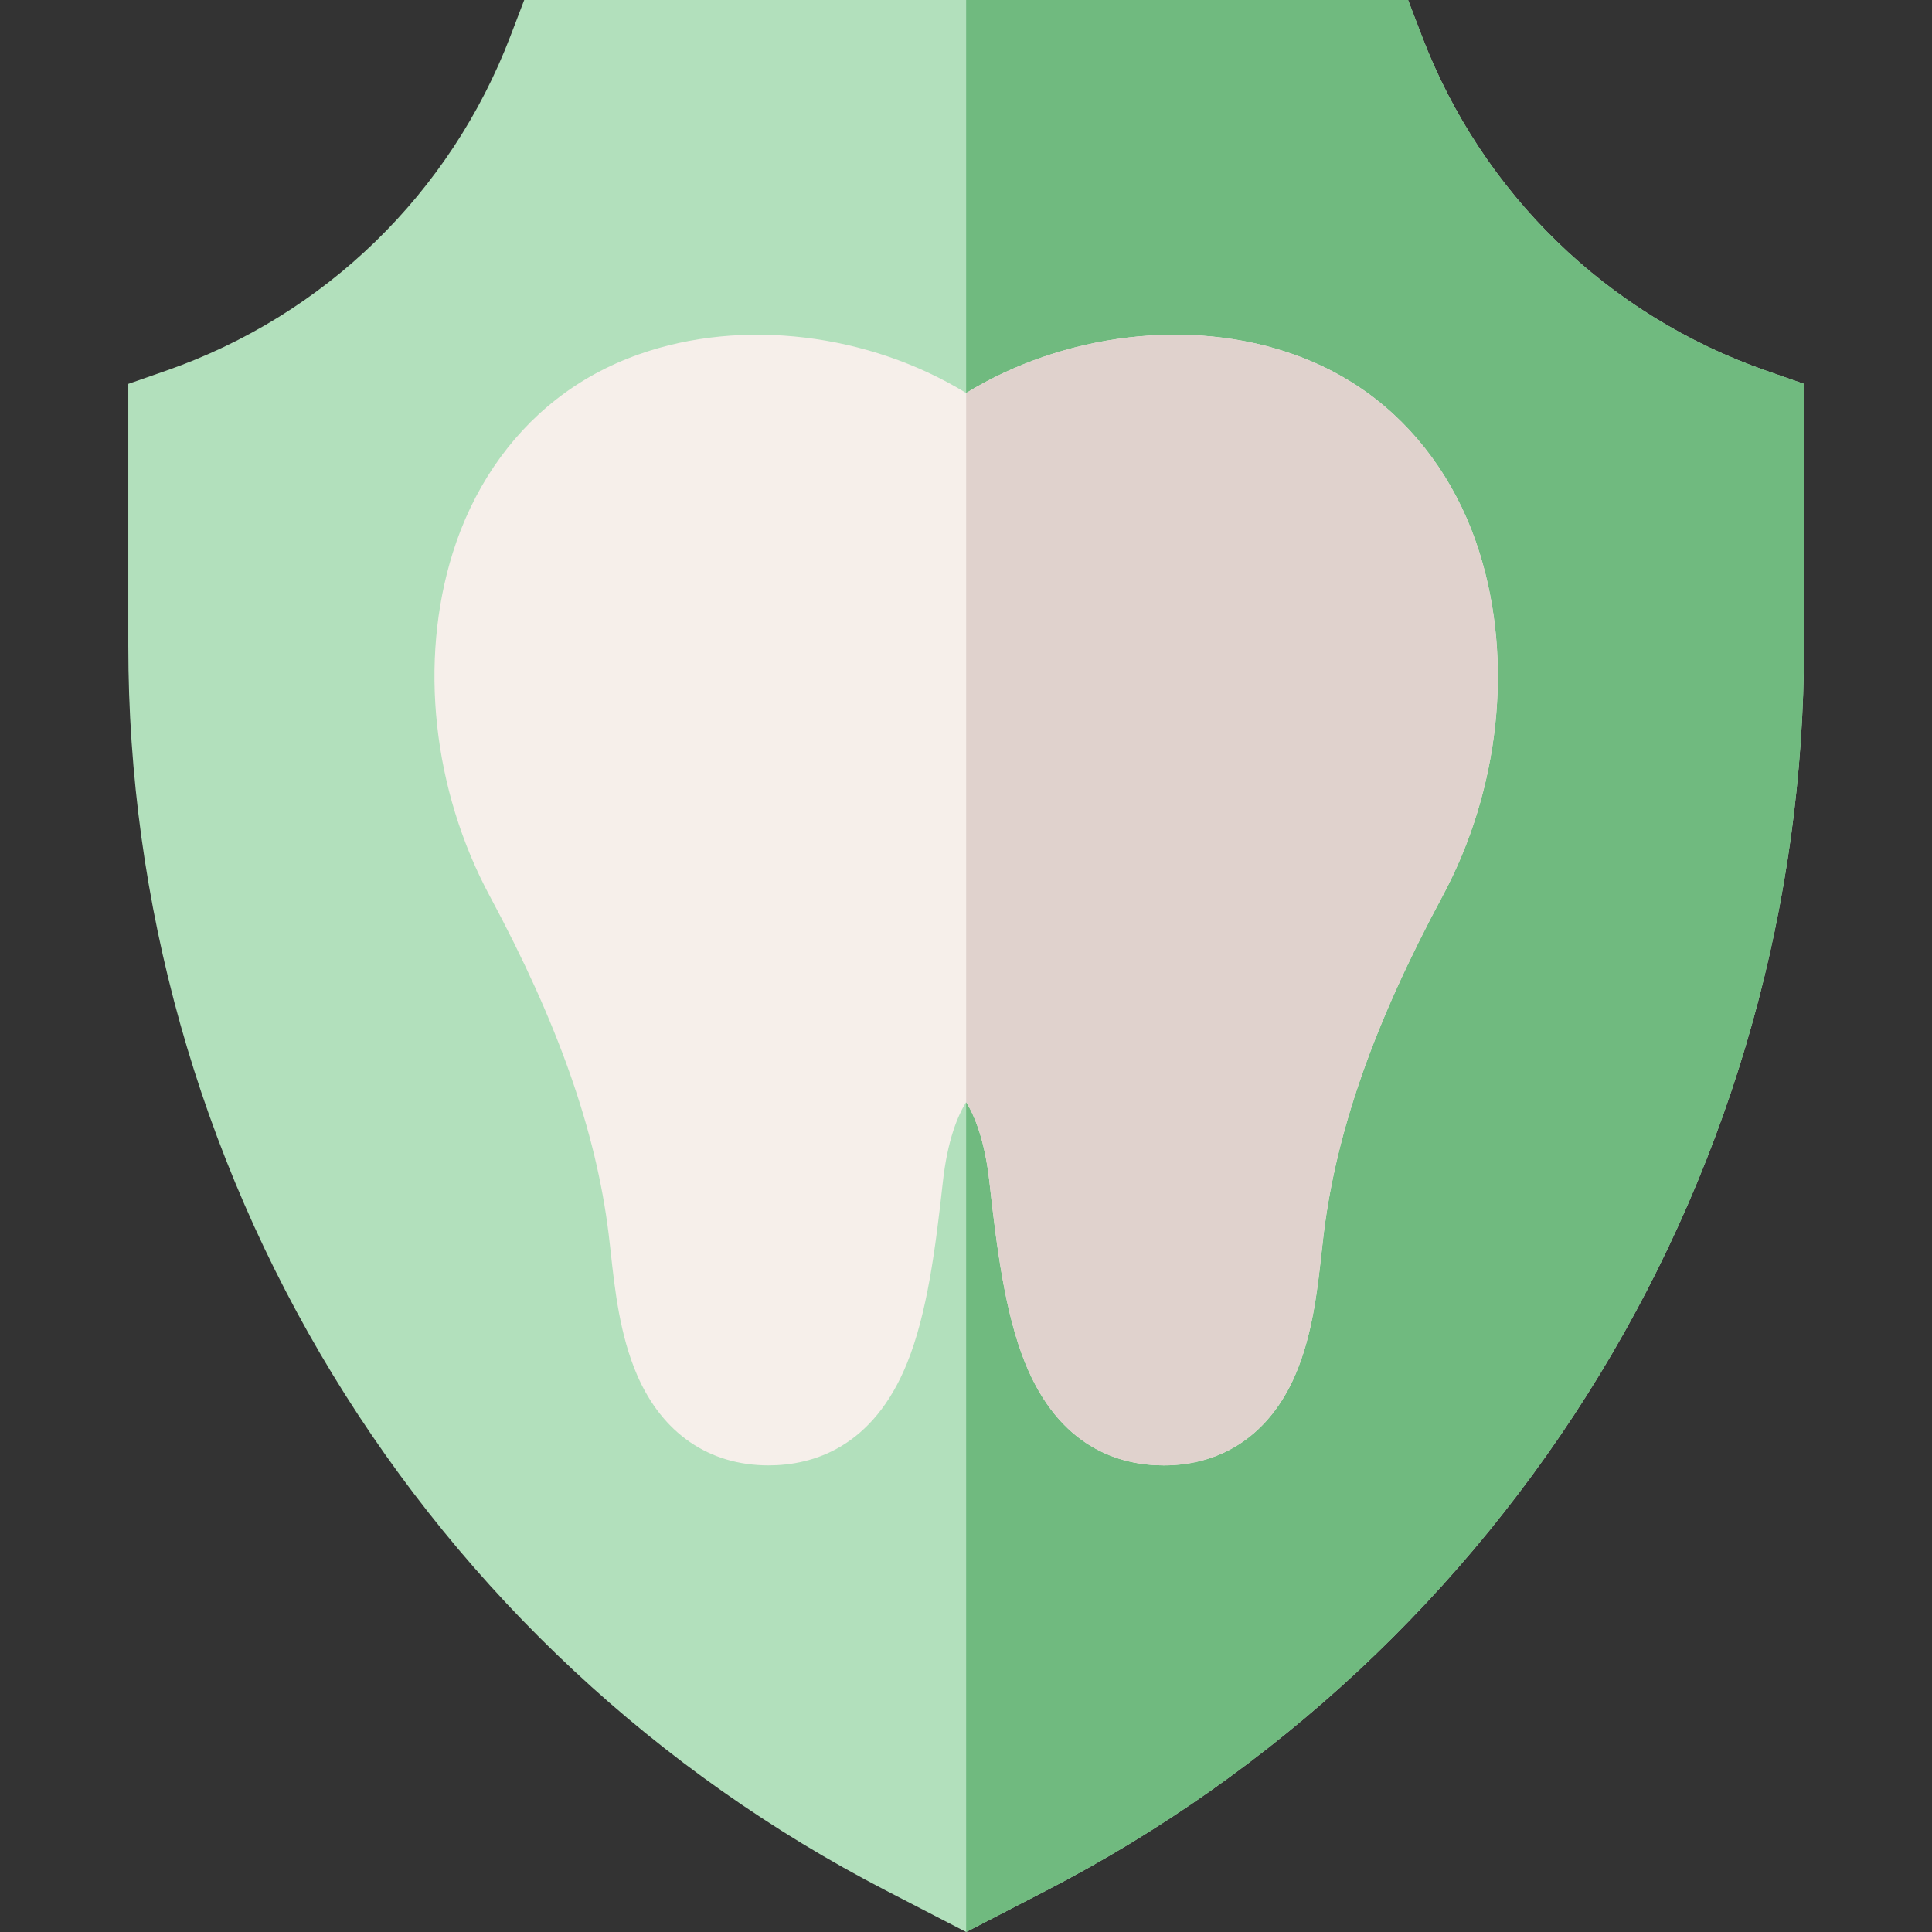 <?xml version="1.0" encoding="UTF-8"?> <svg xmlns="http://www.w3.org/2000/svg" xmlns:xlink="http://www.w3.org/1999/xlink" xmlns:svgjs="http://svgjs.dev/svgjs" height="300" version="1.1" viewBox="-34 0 512 512" width="300"><rect x="-34" y="0" width="512" height="512" fill="#333333" stroke="none"/><g transform="matrix(1,0,0,1,0,0)"><g id="surface1"><path d="M 444.078 101.734 L 444.078 171.156 C 444.078 239.285 425.359 306.051 389.93 364.246 C 354.512 422.441 303.797 469.734 243.281 501.02 L 222.039 512 L 200.797 501.02 C 140.281 469.734 89.57 422.441 54.148 364.246 C 18.719 306.051 0 239.285 0 171.156 L 0 101.734 L 10.023 98.238 C 52.098 83.57 85.344 51.27 101.246 9.613 L 104.922 0 L 339.156 0 L 342.832 9.613 C 358.734 51.27 391.98 83.57 434.055 98.238 Z M 444.078 101.734 " style="fill-rule: nonzero;" fill="#b2e0bc" fill-opacity="1" data-original-color="#0089ffff" stroke="none" stroke-opacity="1"></path><path d="M 444.078 101.734 L 444.078 171.156 C 444.078 239.285 425.359 306.051 389.93 364.246 C 354.512 422.441 303.797 469.734 243.281 501.02 L 222.039 512 L 222.039 0 L 339.156 0 L 342.836 9.613 C 358.734 51.27 391.984 83.57 434.059 98.238 Z M 444.078 101.734 " style="fill-rule: nonzero;" fill="#70ba7f" fill-opacity="1" data-original-color="#4b5be7ff" stroke="none" stroke-opacity="1"></path><path d="M 348.262 237.52 C 330.18 271.172 320.18 299.57 316.801 326.898 C 316.609 328.461 316.422 330.129 316.23 331.879 C 315.16 341.672 313.828 353.852 309.211 364.48 C 305.871 372.18 301.109 378.141 295.219 382.18 C 289.32 386.219 282.289 388.34 274.41 388.34 C 262.641 388.34 246.711 383.621 237.648 361.129 C 232.371 348 230.18 331.012 228.219 313.289 C 227 302.23 224.32 295.738 222.039 292.07 C 219.762 295.738 217.078 302.23 215.859 313.289 C 213.898 331.012 211.711 348 206.43 361.129 C 197.371 383.621 181.441 388.34 169.672 388.34 C 153.91 388.34 141.551 379.871 134.871 364.48 C 130.25 353.859 128.922 341.672 127.852 331.879 C 127.66 330.129 127.469 328.461 127.281 326.891 C 123.898 299.57 113.898 271.172 95.82 237.52 C 80.672 209.32 76.988 175.309 85.969 146.551 C 91.18 129.879 100.691 115.781 113.48 105.789 C 119.898 100.762 127.23 96.762 135.262 93.922 C 162.699 84.172 196.25 88.379 222.039 104.148 C 247.828 88.379 281.379 84.172 308.82 93.922 C 316.852 96.762 324.172 100.762 330.609 105.789 C 343.391 115.781 352.898 129.879 358.109 146.551 C 367.09 175.32 363.41 209.32 348.262 237.52 Z M 348.262 237.52 " style="fill-rule: nonzero;" fill="#f6efea" fill-opacity="1" data-original-color="#f6efeaff" stroke="none" stroke-opacity="1"></path><path d="M 348.262 237.52 C 330.18 271.172 320.18 299.57 316.801 326.898 C 316.609 328.461 316.422 330.129 316.23 331.879 C 315.16 341.672 313.828 353.852 309.211 364.48 C 305.871 372.18 301.109 378.141 295.219 382.18 C 289.32 386.219 282.289 388.34 274.41 388.34 C 262.641 388.34 246.711 383.621 237.648 361.129 C 232.371 348 230.18 331.012 228.219 313.289 C 227 302.23 224.32 295.738 222.039 292.07 L 222.039 104.148 C 247.828 88.379 281.379 84.172 308.82 93.922 C 316.852 96.762 324.172 100.762 330.609 105.789 C 343.391 115.781 352.898 129.879 358.109 146.551 C 367.09 175.32 363.41 209.32 348.262 237.52 Z M 348.262 237.52 " style="fill-rule: nonzero;" fill="#e0d2cd" fill-opacity="1" data-original-color="#e0d2cdff" stroke="none" stroke-opacity="1"></path></g></g></svg> 